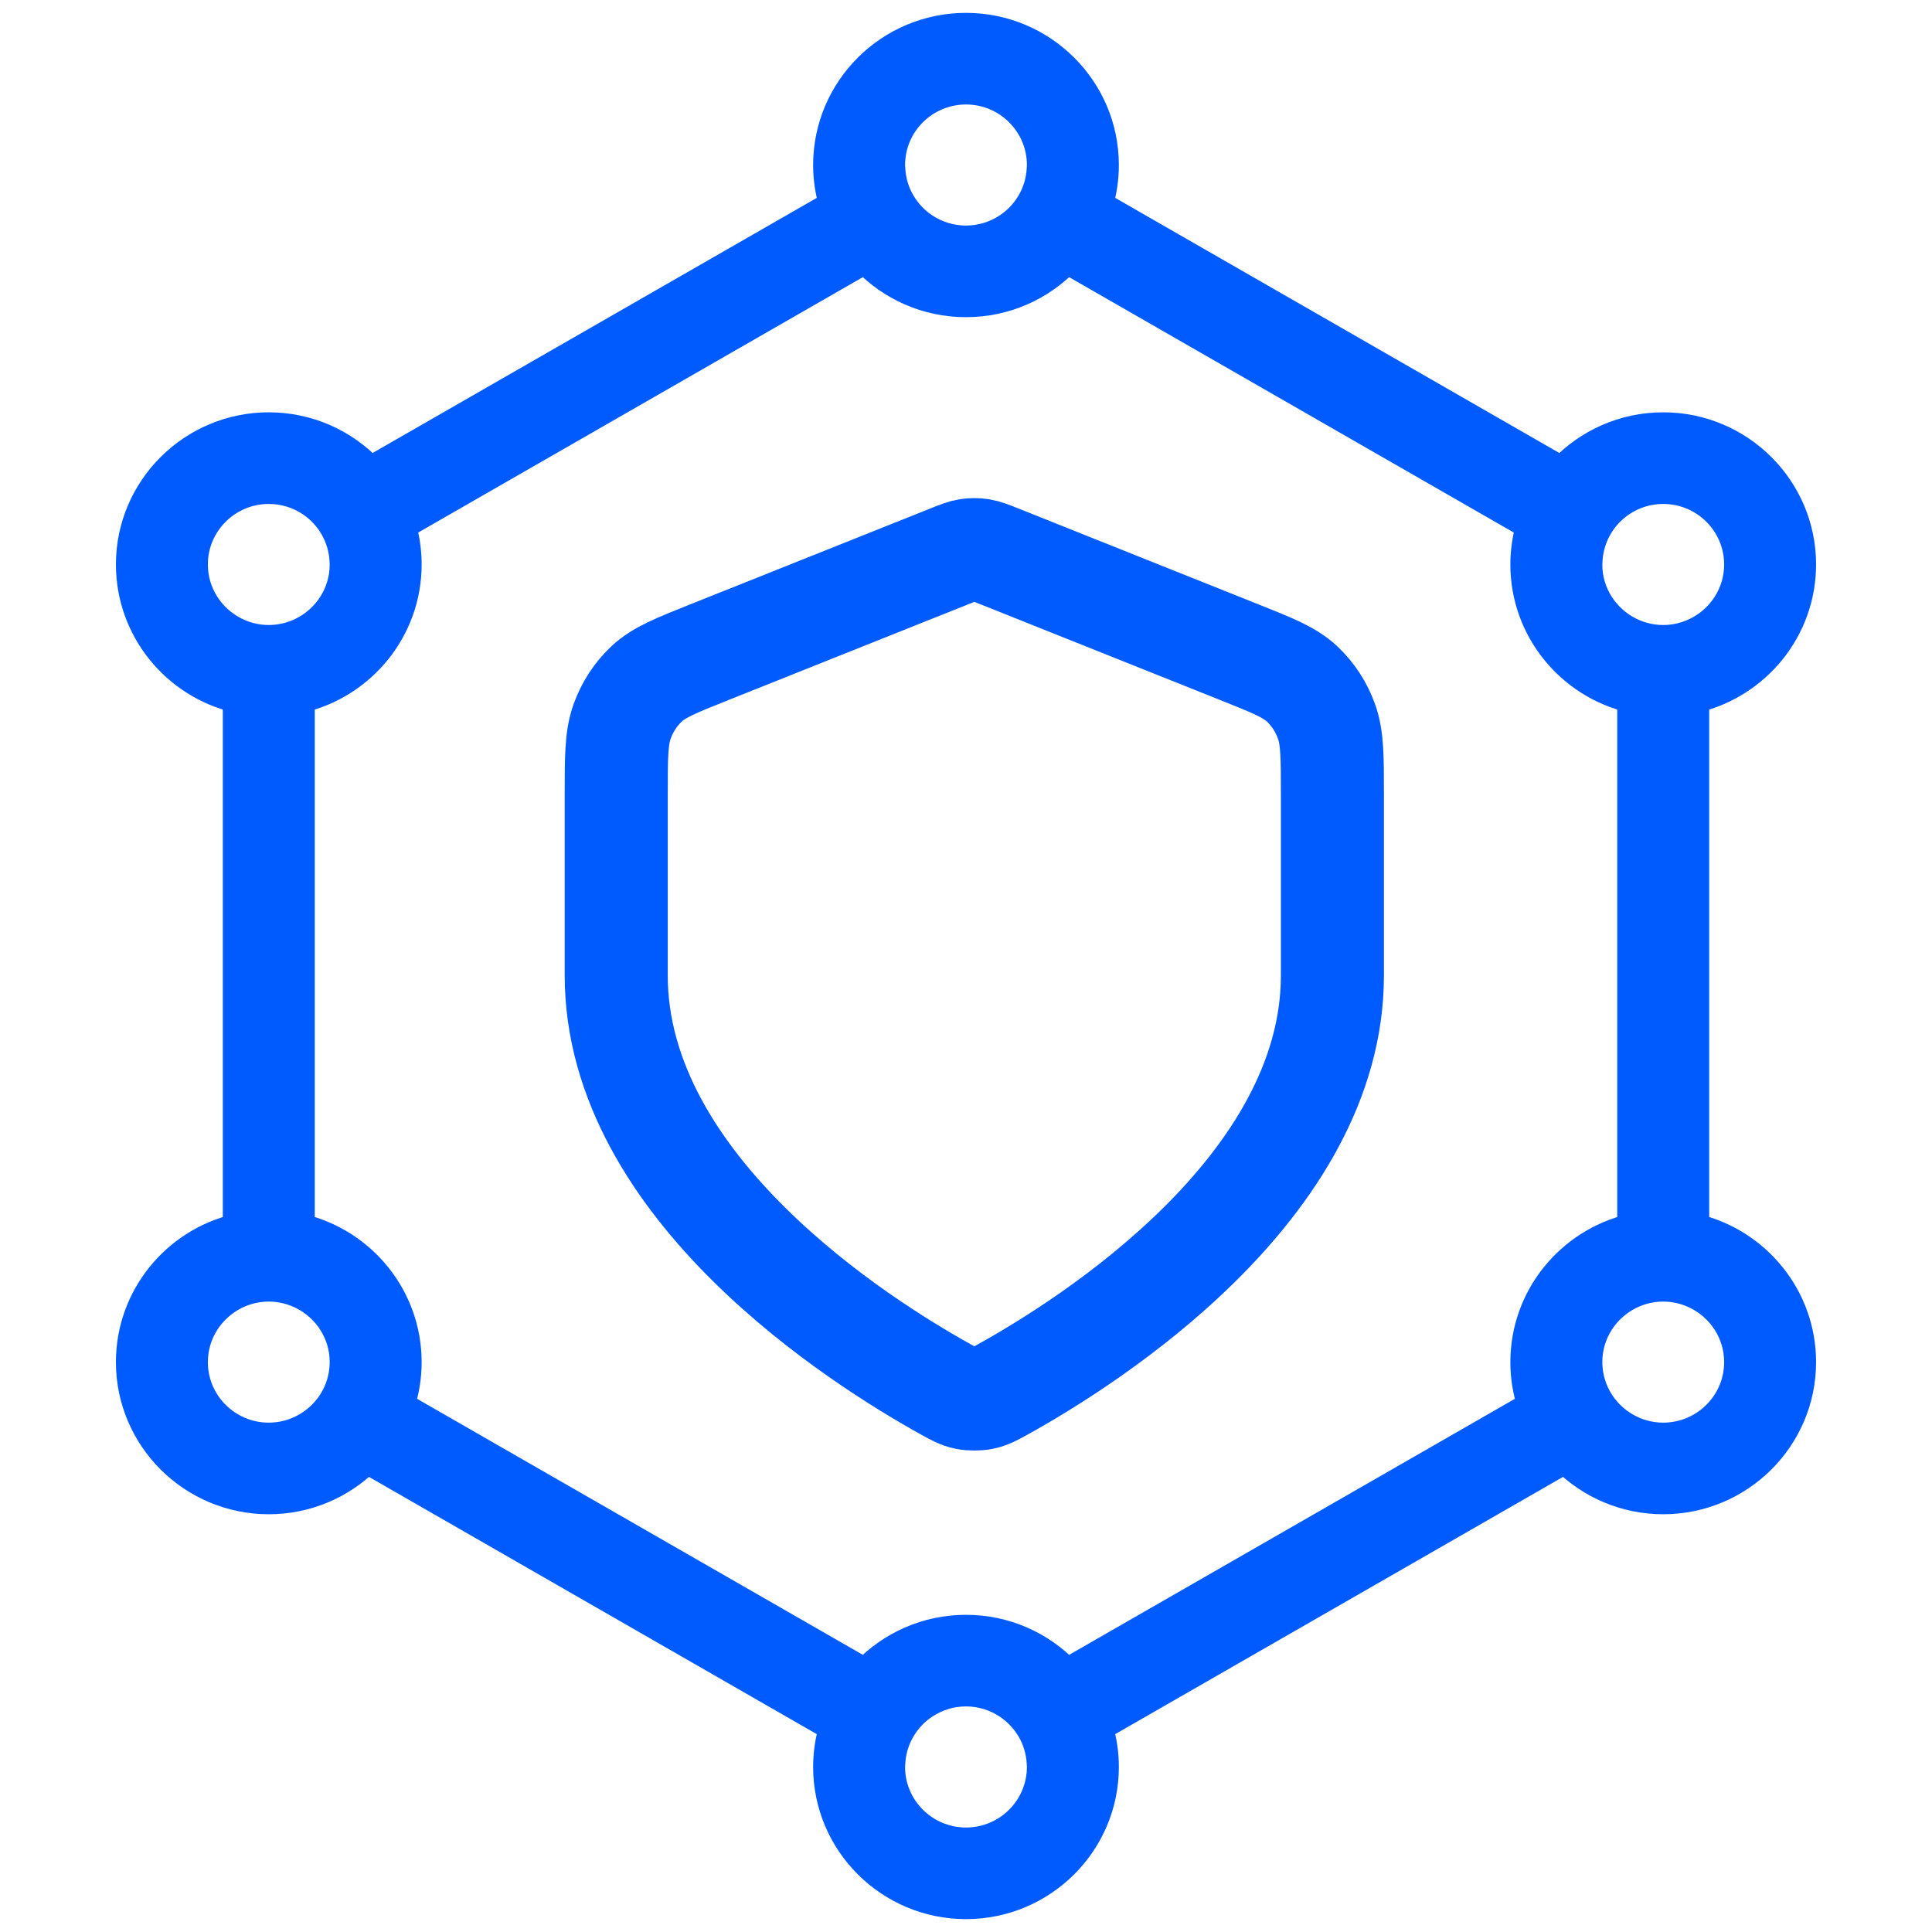 <svg width="75" height="75" viewBox="0 0 75 75" fill="none" xmlns="http://www.w3.org/2000/svg">
<path d="M65.851 47.624V27.166C68.229 26.59 70 24.454 70 21.913C70 18.932 67.563 16.506 64.566 16.506C63.01 16.506 61.606 17.161 60.614 18.208L42.714 7.926C42.856 7.443 42.934 6.934 42.934 6.406C42.934 3.425 40.496 1 37.5 1C34.504 1 32.066 3.425 32.066 6.406C32.066 6.934 32.144 7.443 32.286 7.926L14.386 18.207C13.394 17.161 11.99 16.506 10.434 16.506C7.438 16.506 5 18.932 5 21.913C5 24.454 6.771 26.59 9.149 27.166V47.625C6.771 48.201 5 50.336 5 52.877C5 55.858 7.438 58.283 10.434 58.283C11.922 58.283 13.273 57.685 14.255 56.717L32.286 67.075C32.144 67.557 32.066 68.066 32.066 68.594C32.066 71.575 34.504 74 37.5 74C40.496 74 42.934 71.575 42.934 68.594C42.934 68.066 42.856 67.557 42.714 67.075L60.745 56.717C61.728 57.685 63.078 58.283 64.566 58.283C67.563 58.283 70 55.858 70 52.877C70 50.336 68.229 48.2 65.851 47.624ZM61.722 53.205C61.71 53.097 61.701 52.988 61.701 52.877C61.701 51.766 62.346 50.803 63.281 50.333C63.668 50.139 64.104 50.027 64.566 50.027C65.028 50.027 65.464 50.139 65.85 50.333C66.786 50.803 67.431 51.765 67.431 52.877C67.431 54.449 66.146 55.727 64.566 55.727C64.045 55.727 63.558 55.586 63.137 55.343C62.371 54.902 61.828 54.119 61.722 53.205ZM62.96 19.555C63.418 19.244 63.971 19.063 64.566 19.063C66.146 19.063 67.431 20.341 67.431 21.913C67.431 23.025 66.786 23.987 65.851 24.457C65.464 24.651 65.028 24.763 64.566 24.763C64.104 24.763 63.669 24.651 63.281 24.457C62.346 23.987 61.701 23.025 61.701 21.913C61.701 21.87 61.706 21.829 61.708 21.787C61.749 20.86 62.234 20.046 62.96 19.555ZM34.635 6.406C34.635 4.835 35.92 3.556 37.5 3.556C39.08 3.556 40.364 4.835 40.364 6.406C40.364 6.462 40.359 6.516 40.356 6.571C40.303 7.496 39.807 8.304 39.073 8.786C38.621 9.082 38.081 9.256 37.5 9.256C36.919 9.256 36.379 9.082 35.927 8.786C35.193 8.304 34.697 7.496 34.644 6.571C34.641 6.516 34.635 6.462 34.635 6.406ZM7.569 21.913C7.569 20.341 8.855 19.063 10.434 19.063C11.029 19.063 11.582 19.244 12.041 19.554C12.767 20.045 13.252 20.86 13.293 21.787C13.295 21.829 13.299 21.87 13.299 21.913C13.299 23.025 12.654 23.988 11.719 24.457C11.332 24.651 10.896 24.763 10.434 24.763C9.972 24.763 9.536 24.651 9.149 24.457C8.214 23.987 7.569 23.025 7.569 21.913ZM11.863 55.344C11.442 55.586 10.955 55.727 10.434 55.727C8.855 55.727 7.569 54.449 7.569 52.877C7.569 51.766 8.214 50.803 9.149 50.333C9.536 50.139 9.972 50.027 10.434 50.027C10.896 50.027 11.332 50.139 11.719 50.333C12.655 50.803 13.299 51.765 13.299 52.877C13.299 52.988 13.291 53.097 13.279 53.205C13.173 54.12 12.63 54.902 11.863 55.344ZM40.364 68.594C40.364 70.165 39.08 71.444 37.5 71.444C35.92 71.444 34.635 70.165 34.635 68.594C34.635 68.538 34.641 68.484 34.644 68.429C34.697 67.504 35.193 66.696 35.927 66.214C36.379 65.918 36.919 65.743 37.5 65.743C38.081 65.743 38.621 65.918 39.073 66.214C39.807 66.696 40.303 67.504 40.356 68.429C40.359 68.484 40.364 68.538 40.364 68.594ZM41.426 64.862C40.437 63.831 39.043 63.187 37.5 63.187C35.957 63.187 34.563 63.831 33.573 64.862L15.604 54.541C15.775 54.016 15.868 53.458 15.868 52.877C15.868 50.336 14.097 48.2 11.719 47.624V27.166C14.097 26.59 15.868 24.454 15.868 21.913C15.868 21.398 15.794 20.9 15.658 20.428L33.573 10.138C34.563 11.169 35.957 11.813 37.5 11.813C39.043 11.813 40.437 11.169 41.426 10.138L59.342 20.428C59.207 20.9 59.132 21.398 59.132 21.913C59.132 24.454 60.903 26.59 63.281 27.165L63.281 47.625C60.903 48.201 59.132 50.336 59.132 52.877C59.132 53.457 59.225 54.016 59.397 54.54L41.426 64.862Z" fill="#005BFF" stroke="#005BFF"/>
<path d="M51.724 37.864C51.724 46.12 42.237 52.101 38.938 53.932C38.581 54.13 38.403 54.229 38.155 54.28C37.962 54.32 37.684 54.32 37.491 54.28C37.244 54.229 37.066 54.13 36.709 53.932C33.41 52.101 23.922 46.12 23.922 37.864V30.865C23.922 29.386 23.922 28.646 24.15 28.01C24.35 27.448 24.677 26.947 25.1 26.55C25.579 26.1 26.23 25.84 27.53 25.321L36.847 21.6C37.208 21.456 37.389 21.384 37.575 21.355C37.739 21.33 37.907 21.33 38.072 21.355C38.258 21.384 38.438 21.456 38.8 21.6L48.116 25.321C49.417 25.84 50.067 26.1 50.547 26.55C50.97 26.947 51.296 27.448 51.497 28.01C51.724 28.646 51.724 29.386 51.724 30.865V37.864Z" stroke="#005BFF" stroke-width="4" stroke-linecap="round" stroke-linejoin="round"/>
</svg>
